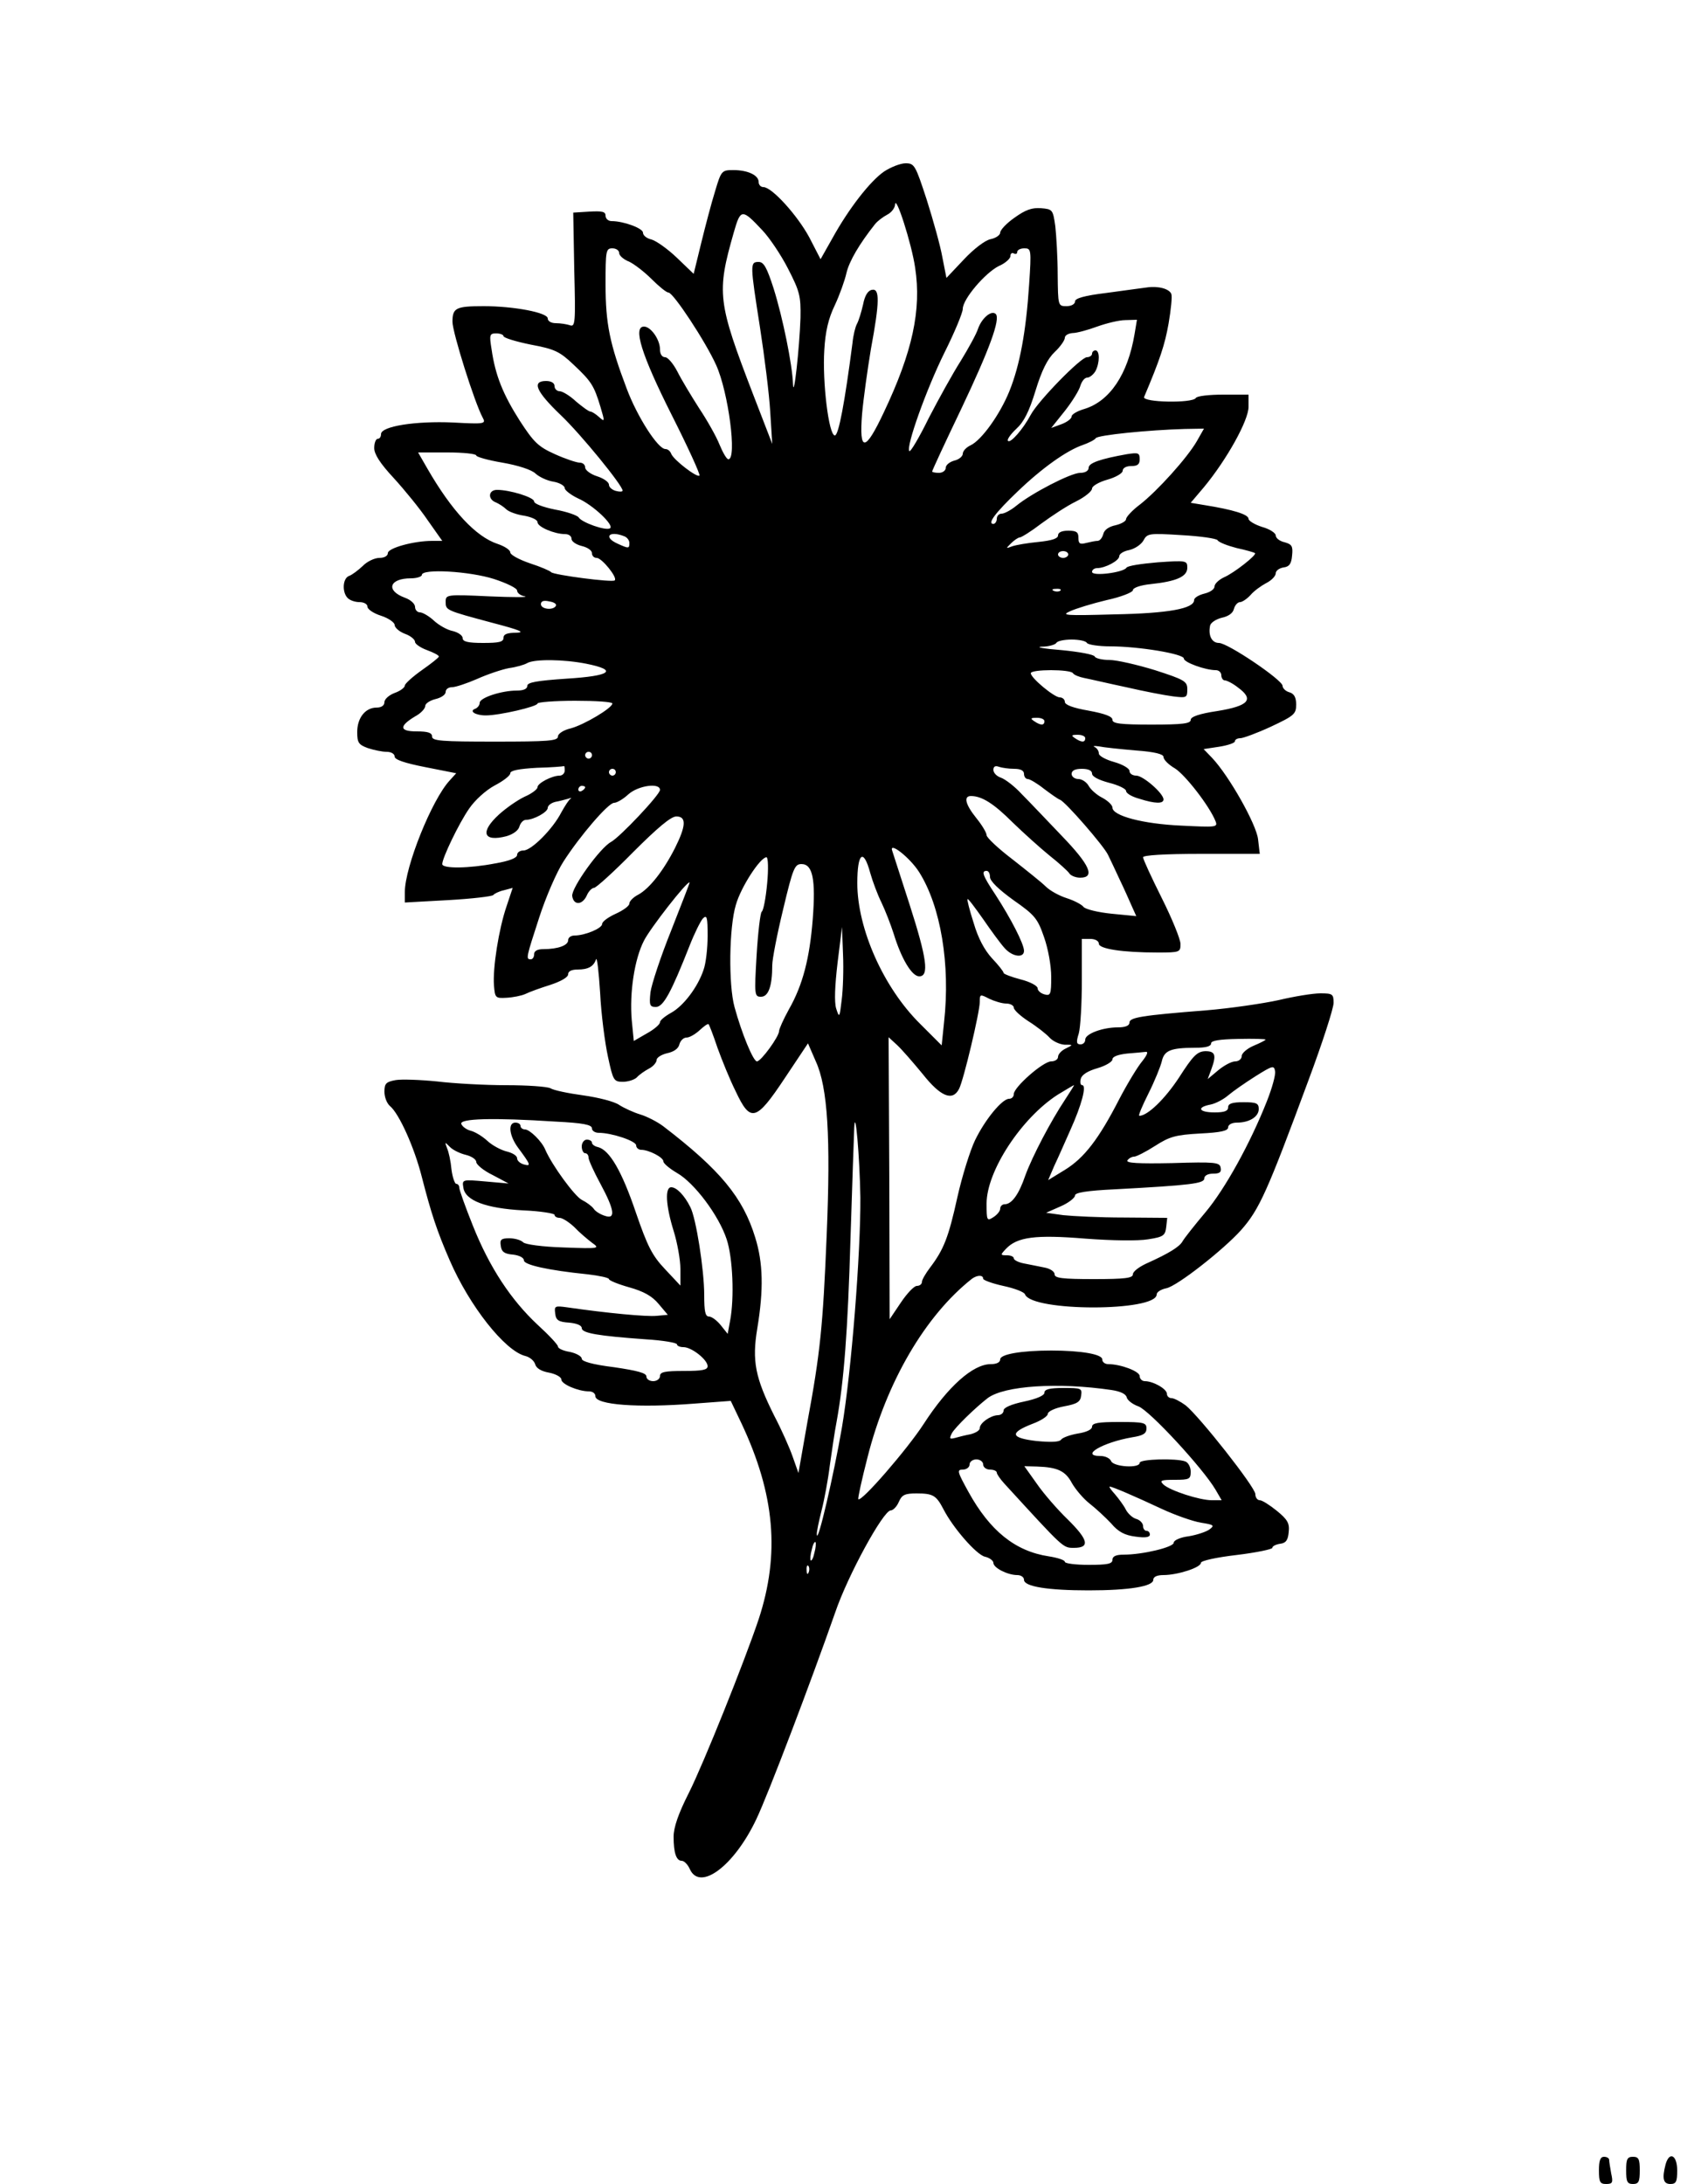 <?xml version="1.0" encoding="UTF-8" standalone="yes"?>
<svg version="1.0" xmlns="http://www.w3.org/2000/svg" width="500" height="642" viewBox="0 0 500 642" preserveAspectRatio="xMidYMid meet">
  <g transform="translate(0,642) scale(0.1,-0.1)" fill="#000000" stroke="none">
    <path d="M2599 5916 c-41 -28 -104 -109 -152 -196 l-35 -62 -33 64 c-35 65
-110 148 -135 148 -8 0 -14 7 -14 15 0 20 -32 35 -74 35 -34 0 -36 -1 -54 -62
-11 -35 -29 -104 -41 -153 l-22 -90 -49 47 c-27 26 -61 50 -75 54 -14 3 -25
12 -25 20 0 13 -57 34 -92 34 -10 0 -18 7 -18 16 0 12 -10 14 -47 12 l-48 -3
3 -169 c4 -155 3 -168 -13 -162 -9 3 -28 6 -41 6 -14 0 -24 6 -24 14 0 17 -99
36 -188 36 -82 0 -92 -5 -92 -46 0 -31 65 -238 89 -282 10 -18 5 -19 -87 -14
-110 5 -212 -11 -212 -34 0 -8 -4 -14 -10 -14 -5 0 -10 -12 -10 -27 0 -18 17
-45 58 -89 31 -34 76 -89 99 -123 l43 -61 -30 0 c-54 0 -130 -21 -130 -36 0
-8 -10 -14 -25 -14 -14 0 -37 -11 -49 -24 -13 -12 -31 -26 -40 -29 -19 -7 -21
-48 -4 -65 7 -7 22 -12 35 -12 13 0 23 -6 23 -13 0 -8 18 -20 40 -27 22 -7 40
-20 40 -27 0 -8 14 -20 30 -26 17 -6 30 -17 30 -24 0 -6 16 -17 35 -24 19 -7
35 -15 35 -19 0 -3 -23 -21 -50 -40 -27 -19 -50 -40 -50 -45 0 -6 -13 -16 -30
-22 -16 -6 -30 -18 -30 -27 0 -10 -9 -16 -23 -16 -33 0 -57 -30 -57 -72 0 -31
4 -37 31 -47 18 -6 43 -11 55 -11 14 0 24 -6 24 -14 0 -9 29 -19 90 -31 l91
-18 -19 -21 c-53 -57 -132 -255 -132 -328 l0 -31 127 7 c70 4 130 11 133 15 3
4 17 11 31 14 l26 7 -18 -54 c-23 -67 -41 -182 -37 -233 3 -36 4 -38 37 -36
19 1 44 6 55 11 12 6 45 18 74 27 30 10 52 22 52 31 0 9 10 14 28 14 31 0 47
9 54 30 3 8 8 -36 12 -98 3 -62 14 -147 23 -188 15 -70 17 -74 44 -74 15 0 34
6 41 13 7 8 23 19 36 26 12 6 22 18 22 25 0 7 14 16 31 20 19 4 33 13 36 26 3
11 12 20 21 20 9 0 26 10 39 22 13 12 24 20 26 17 2 -2 14 -33 26 -69 13 -36
36 -93 53 -127 44 -94 60 -90 145 38 l68 102 23 -53 c35 -76 44 -224 32 -510
-11 -269 -19 -347 -57 -552 l-26 -148 -17 48 c-9 26 -33 80 -54 120 -56 112
-66 161 -50 257 19 115 17 193 -6 267 -36 118 -103 199 -270 327 -17 13 -48
29 -68 35 -20 6 -48 19 -62 28 -14 10 -62 22 -105 28 -44 6 -88 15 -97 21 -10
5 -68 9 -130 9 -62 0 -153 5 -203 11 -49 5 -105 7 -122 4 -28 -5 -33 -10 -33
-34 0 -16 7 -34 16 -42 27 -22 72 -122 94 -209 27 -105 44 -158 82 -245 58
-134 162 -266 222 -281 13 -3 26 -14 29 -24 3 -12 18 -21 41 -25 20 -4 36 -13
36 -20 0 -14 50 -35 81 -35 11 0 19 -6 19 -14 0 -26 126 -35 291 -22 l107 8
31 -65 c99 -210 114 -385 51 -577 -42 -125 -161 -422 -205 -510 -31 -61 -45
-102 -45 -129 0 -48 8 -71 24 -71 7 0 18 -11 24 -25 30 -65 130 10 195 147 35
73 162 408 232 608 37 109 141 299 163 300 7 0 18 11 24 25 9 21 18 25 52 25
49 0 58 -6 79 -46 28 -55 97 -134 122 -140 14 -3 25 -12 25 -18 0 -15 42 -36
70 -36 11 0 20 -6 20 -14 0 -20 71 -31 190 -31 121 0 190 12 190 31 0 9 11 14
30 14 41 0 110 22 110 36 0 6 45 16 105 23 58 7 105 17 105 21 0 5 10 10 23
12 17 2 23 11 25 34 3 26 -3 37 -35 63 -21 17 -43 31 -50 31 -7 0 -13 8 -13
18 0 20 -164 228 -205 261 -15 11 -34 21 -41 21 -8 0 -14 6 -14 13 0 14 -40
37 -65 37 -8 0 -15 7 -15 15 0 14 -56 35 -92 35 -10 0 -18 6 -18 14 0 15 -61
26 -150 26 -89 0 -150 -11 -150 -26 0 -9 -11 -14 -28 -14 -52 0 -126 -66 -197
-176 -48 -74 -183 -230 -192 -221 -2 2 10 57 27 123 56 222 170 417 307 525
15 11 33 12 33 0 0 -4 27 -14 59 -21 33 -7 62 -18 64 -25 20 -51 387 -51 387
0 0 7 13 15 28 18 32 6 169 114 220 171 54 61 77 113 198 440 41 110 74 212
74 228 0 26 -3 28 -39 28 -22 0 -77 -9 -123 -20 -46 -10 -141 -24 -213 -30
-191 -15 -225 -21 -225 -36 0 -9 -12 -14 -34 -14 -45 0 -96 -19 -96 -36 0 -8
-6 -14 -14 -14 -12 0 -13 7 -5 32 5 18 9 88 9 155 l0 123 25 0 c14 0 25 -6 25
-14 0 -15 68 -26 173 -26 65 0 67 1 67 25 0 14 -25 75 -55 135 -30 60 -55 114
-55 120 0 6 62 10 171 10 l172 0 -5 43 c-5 44 -85 186 -135 239 l-25 26 46 7
c25 4 46 11 46 16 0 5 7 9 16 9 8 0 49 15 90 34 68 32 74 37 74 65 0 21 -6 32
-20 36 -11 3 -20 12 -20 19 0 17 -161 126 -187 126 -21 0 -32 22 -26 51 2 9
18 19 34 23 19 4 33 13 36 26 3 11 11 20 18 20 6 0 20 9 31 21 10 12 31 27 46
35 16 8 28 21 28 29 0 7 10 15 23 17 17 2 23 11 25 35 3 28 -1 33 -22 39 -14
3 -26 12 -26 20 0 7 -18 19 -40 25 -22 7 -40 18 -40 24 0 13 -47 27 -128 40
l-42 7 39 46 c67 81 131 196 131 236 l0 36 -74 0 c-41 0 -78 -4 -81 -10 -10
-16 -158 -13 -152 3 47 111 61 154 72 216 7 41 11 80 8 87 -6 15 -38 24 -72
19 -14 -2 -68 -9 -118 -16 -66 -8 -93 -16 -93 -25 0 -8 -11 -14 -25 -14 -25 0
-25 1 -26 93 0 50 -4 115 -7 142 -7 49 -8 50 -42 53 -27 2 -46 -5 -78 -28 -23
-16 -42 -36 -42 -44 0 -7 -13 -16 -28 -19 -16 -3 -49 -28 -79 -60 l-51 -54
-12 61 c-6 34 -27 109 -46 169 -33 101 -36 107 -62 107 -15 0 -43 -11 -63 -24z
m91 -283 c19 -124 -8 -248 -92 -425 -55 -117 -73 -118 -64 -5 4 45 16 131 26
191 26 140 26 179 3 174 -12 -2 -21 -17 -26 -43 -5 -22 -13 -48 -18 -57 -5 -9
-11 -34 -13 -55 -23 -177 -41 -273 -52 -273 -18 0 -37 158 -31 251 3 54 12 93
31 132 14 30 29 72 34 94 8 35 38 86 84 144 7 9 23 21 36 28 12 6 22 19 23 29
1 34 49 -115 59 -185z m-449 110 c20 -21 54 -71 75 -112 35 -68 38 -81 37
-145 -3 -89 -20 -244 -22 -195 -2 57 -30 195 -57 281 -20 62 -29 78 -44 78
-26 0 -25 -7 4 -193 13 -84 27 -195 30 -247 l6 -95 -56 145 c-105 273 -108
299 -57 477 20 70 24 70 84 6z m-421 -67 c0 -7 13 -19 29 -25 15 -7 45 -30 67
-52 21 -21 43 -39 49 -39 14 0 109 -144 140 -213 36 -79 62 -277 36 -277 -5 0
-16 19 -26 43 -9 23 -36 71 -60 107 -23 36 -52 84 -64 108 -12 23 -28 42 -36
42 -9 0 -15 9 -15 23 0 29 -27 67 -47 67 -33 0 -8 -82 81 -259 48 -95 85 -176
82 -179 -7 -7 -76 46 -83 64 -3 8 -10 14 -17 14 -22 0 -83 95 -114 178 -50
132 -62 191 -62 306 0 99 1 106 20 106 11 0 20 -6 20 -14z m1205 -93 c-9 -137
-27 -236 -58 -313 -28 -69 -82 -144 -114 -159 -13 -6 -23 -17 -23 -25 0 -7
-11 -17 -25 -20 -14 -4 -25 -13 -25 -21 0 -8 -9 -15 -20 -15 -11 0 -20 2 -20
4 0 3 38 85 85 183 84 177 116 265 102 280 -13 12 -41 -12 -52 -43 -5 -16 -29
-59 -51 -95 -23 -36 -65 -112 -94 -168 -28 -57 -54 -101 -57 -97 -11 11 50
182 103 289 30 60 54 118 54 129 0 29 66 106 106 126 19 8 34 22 34 29 0 8 5
11 10 8 6 -3 10 -1 10 4 0 6 9 11 21 11 20 0 21 -3 14 -107z m310 -145 c-20
-119 -73 -197 -147 -220 -21 -6 -38 -16 -38 -22 0 -7 -14 -17 -30 -23 l-30
-11 40 50 c22 28 43 62 46 75 4 12 12 23 20 23 7 0 18 9 24 19 13 25 13 61 0
61 -5 0 -10 -4 -10 -10 0 -5 -7 -10 -15 -10 -18 0 -143 -128 -165 -169 -23
-43 -60 -85 -67 -77 -4 3 7 19 24 35 23 21 38 51 57 113 18 59 35 93 56 113
17 16 30 35 30 42 0 7 10 13 23 14 12 0 45 9 72 19 28 10 65 19 83 19 l34 1
-7 -42z m-1855 -6 c0 -5 36 -16 80 -25 70 -13 85 -20 126 -59 52 -49 60 -61
79 -124 13 -44 13 -45 -4 -30 -10 9 -21 16 -25 16 -5 0 -24 14 -43 30 -18 17
-40 30 -48 30 -8 0 -15 7 -15 15 0 9 -9 15 -25 15 -43 0 -29 -31 43 -100 60
-57 182 -207 182 -222 0 -4 -9 -4 -20 -1 -11 3 -20 11 -20 18 0 8 -16 19 -35
25 -19 6 -35 18 -35 26 0 8 -7 14 -16 14 -9 0 -42 11 -73 25 -49 22 -62 35
-103 98 -49 77 -72 133 -83 210 -7 43 -6 47 14 47 11 0 21 -4 21 -8z m2038
-309 c-29 -50 -116 -146 -167 -186 -23 -17 -41 -37 -41 -43 0 -6 -14 -14 -31
-18 -19 -4 -33 -13 -36 -26 -3 -11 -10 -20 -17 -20 -6 0 -21 -3 -33 -6 -19 -5
-23 -2 -23 15 0 17 -6 21 -30 21 -19 0 -30 -5 -30 -14 0 -9 -18 -15 -57 -19
-32 -3 -67 -9 -78 -13 -19 -7 -19 -7 -3 9 9 9 21 17 25 17 5 0 34 18 64 41 30
22 75 52 102 65 26 13 47 30 47 38 0 7 20 19 45 26 25 7 45 19 45 26 0 8 10
14 25 14 19 0 25 5 25 20 0 19 -4 20 -37 15 -79 -14 -113 -26 -113 -40 0 -9
-10 -15 -25 -15 -27 0 -143 -60 -188 -97 -16 -13 -35 -23 -43 -23 -8 0 -14 -7
-14 -15 0 -8 -5 -15 -10 -15 -19 0 6 33 72 96 72 69 144 120 191 136 17 6 35
15 38 20 6 9 154 24 261 27 l57 1 -21 -37z m-2118 -42 c0 -4 35 -14 77 -21 46
-8 86 -21 97 -32 11 -10 34 -21 53 -24 18 -3 33 -12 33 -19 0 -6 18 -20 39
-30 44 -19 108 -80 94 -88 -12 -8 -83 17 -92 32 -4 6 -35 17 -69 23 -35 7 -62
17 -62 24 0 12 -71 34 -109 34 -26 0 -28 -28 -3 -37 9 -4 23 -13 30 -20 7 -7
31 -16 53 -19 22 -4 39 -12 39 -19 0 -14 50 -35 81 -35 11 0 19 -6 19 -14 0
-8 14 -17 30 -21 17 -4 30 -13 30 -21 0 -8 6 -14 14 -14 15 0 62 -58 53 -66
-6 -7 -180 16 -187 24 -3 4 -31 16 -62 26 -32 11 -58 25 -58 32 0 7 -16 18
-37 25 -64 21 -135 97 -207 222 l-27 47 86 0 c47 0 85 -4 85 -9z m434 -237 c9
-3 16 -12 16 -20 0 -17 -2 -17 -35 -2 -42 19 -25 39 19 22z m1745 -12 c3 -6
29 -16 56 -23 28 -6 52 -13 54 -15 6 -5 -61 -58 -91 -71 -15 -7 -28 -19 -28
-27 0 -8 -13 -17 -30 -21 -16 -4 -30 -12 -30 -19 0 -25 -75 -39 -235 -42 -143
-4 -157 -3 -130 9 17 8 66 23 108 33 42 9 77 23 77 29 0 7 22 15 53 18 75 8
107 22 107 48 0 21 -2 22 -87 16 -47 -4 -89 -10 -92 -16 -9 -14 -101 -26 -101
-12 0 6 7 11 15 11 24 0 65 22 65 35 0 7 13 15 29 18 17 4 35 16 42 28 11 21
16 22 111 16 56 -3 104 -10 107 -15z m-439 -42 c0 -5 -7 -10 -15 -10 -8 0 -15
5 -15 10 0 6 7 10 15 10 8 0 15 -4 15 -10z m-1688 -72 c37 -12 68 -27 68 -34
0 -7 10 -15 23 -17 12 -3 -35 -3 -105 0 -126 6 -128 5 -128 -16 0 -25 0 -25
138 -62 80 -21 97 -28 70 -29 -27 0 -38 -4 -38 -15 0 -12 -13 -15 -60 -15 -45
0 -60 4 -60 14 0 8 -13 17 -29 21 -16 3 -41 17 -56 31 -14 13 -33 24 -41 24
-7 0 -14 7 -14 16 0 9 -13 21 -30 27 -57 21 -46 57 18 57 17 0 32 5 32 10 0
19 140 11 212 -12z m1665 -34 c-3 -3 -12 -4 -19 -1 -8 3 -5 6 6 6 11 1 17 -2
13 -5z m-1483 -45 c-8 -14 -44 -10 -44 5 0 9 8 12 25 8 14 -2 22 -8 19 -13z
m1561 -109 c3 -5 34 -10 68 -10 84 0 217 -22 217 -36 0 -11 63 -34 94 -34 9 0
16 -7 16 -15 0 -8 5 -15 10 -15 6 0 24 -9 39 -21 48 -35 32 -54 -60 -69 -54
-8 -79 -17 -79 -26 0 -11 -24 -14 -115 -14 -92 0 -115 3 -115 14 0 10 -22 18
-70 27 -46 8 -70 17 -70 26 0 7 -7 13 -15 13 -16 0 -85 57 -85 71 0 12 117 12
124 0 3 -5 18 -11 33 -14 16 -3 71 -16 123 -27 52 -12 114 -24 138 -27 40 -5
42 -4 42 21 0 23 -8 28 -95 56 -52 16 -113 30 -134 30 -22 0 -41 5 -43 10 -2
6 -46 14 -98 19 -52 4 -78 9 -58 10 20 0 40 6 43 11 3 6 24 10 45 10 21 0 42
-4 45 -10z m-1472 -61 c95 -19 73 -36 -58 -44 -88 -6 -115 -11 -115 -21 0 -9
-11 -14 -31 -14 -45 0 -109 -21 -109 -36 0 -7 -6 -14 -12 -17 -21 -7 -1 -20
30 -20 40 0 152 26 152 35 0 4 50 8 110 8 61 0 110 -3 110 -8 0 -13 -82 -62
-122 -73 -22 -5 -38 -16 -38 -24 0 -13 -29 -15 -185 -15 -158 0 -185 2 -185
15 0 11 -12 15 -45 15 -51 0 -53 15 -5 44 17 9 30 23 30 31 0 7 14 16 30 20
17 4 30 13 30 21 0 8 8 14 19 14 10 0 43 11 73 24 31 14 73 28 94 32 22 3 46
10 54 15 22 12 107 11 173 -2z m1347 -169 c0 -13 -11 -13 -30 0 -12 8 -11 10
8 10 12 0 22 -4 22 -10z m120 -50 c0 -13 -11 -13 -30 0 -12 8 -11 10 8 10 12
0 22 -4 22 -10z m148 -36 c57 -4 82 -11 82 -19 0 -8 15 -23 34 -34 30 -19 101
-110 119 -155 7 -18 2 -18 -100 -13 -114 5 -203 29 -203 53 0 7 -13 20 -30 29
-16 8 -34 24 -40 35 -6 11 -20 20 -30 20 -11 0 -20 7 -20 15 0 10 10 15 30 15
19 0 30 -5 30 -14 0 -9 20 -19 50 -27 28 -7 50 -18 50 -24 0 -7 17 -17 39 -23
47 -15 71 -15 71 -2 0 18 -60 70 -80 70 -11 0 -20 6 -20 14 0 7 -20 19 -45 26
-25 7 -45 18 -45 25 0 8 -6 16 -12 19 -7 3 -2 4 12 2 14 -3 62 -8 108 -12z
m-1598 -14 c0 -5 -4 -10 -10 -10 -5 0 -10 5 -10 10 0 6 5 10 10 10 6 0 10 -4
10 -10z m-80 -45 c0 -8 -7 -15 -15 -15 -22 0 -65 -22 -65 -34 0 -6 -17 -19
-38 -28 -21 -10 -54 -33 -75 -52 -57 -52 -47 -82 22 -64 20 6 35 17 38 29 3
10 11 19 19 19 23 0 64 23 64 35 0 7 10 15 23 18 12 2 29 7 37 9 8 3 12 3 7 0
-4 -2 -16 -20 -27 -40 -25 -49 -88 -112 -111 -112 -11 0 -19 -6 -19 -13 0 -9
-23 -18 -64 -25 -77 -15 -156 -16 -156 -2 0 18 49 120 79 163 17 25 49 54 75
68 25 13 46 29 46 36 0 8 25 13 78 16 42 1 78 4 80 5 1 1 2 -5 2 -13z m1321 5
c19 0 29 -5 29 -15 0 -8 5 -15 11 -15 6 0 28 -13 48 -29 20 -15 41 -30 47 -32
16 -6 129 -136 141 -162 6 -12 21 -44 34 -72 13 -27 29 -63 36 -79 l13 -29
-72 7 c-40 4 -77 13 -83 20 -5 7 -28 19 -50 26 -22 7 -49 22 -61 34 -12 12
-56 47 -98 80 -42 32 -76 64 -76 71 0 7 -13 29 -30 50 -33 41 -38 65 -16 65
32 0 67 -22 122 -77 33 -32 82 -76 109 -98 28 -22 54 -46 58 -52 4 -7 19 -13
32 -13 45 0 29 37 -54 123 -43 45 -96 101 -118 123 -21 23 -49 44 -61 48 -12
4 -22 14 -22 23 0 10 6 13 16 9 9 -3 29 -6 45 -6z m-1171 -10 c0 -5 -4 -10
-10 -10 -5 0 -10 5 -10 10 0 6 5 10 10 10 6 0 10 -4 10 -10z m-90 -44 c0 -3
-4 -8 -10 -11 -5 -3 -10 -1 -10 4 0 6 5 11 10 11 6 0 10 -2 10 -4z m220 -8 c0
-14 -118 -139 -144 -153 -32 -17 -117 -135 -114 -159 4 -28 30 -27 43 2 5 12
15 22 21 22 6 0 58 47 115 105 71 71 111 105 127 105 30 0 29 -27 -4 -93 -34
-67 -75 -119 -108 -137 -14 -7 -26 -19 -26 -26 0 -7 -18 -20 -40 -30 -22 -10
-40 -23 -40 -30 0 -13 -51 -34 -81 -34 -11 0 -19 -6 -19 -14 0 -15 -30 -26
-72 -26 -18 0 -28 -5 -28 -15 0 -8 -4 -15 -10 -15 -15 0 -13 6 25 123 19 59
51 133 71 164 48 75 132 173 149 173 8 0 27 11 42 25 29 26 93 35 93 13z m762
-242 c63 -100 92 -271 73 -441 l-7 -68 -64 64 c-107 106 -184 279 -184 413 0
89 18 104 38 30 7 -25 22 -65 33 -87 11 -23 27 -64 36 -92 22 -72 53 -125 75
-125 30 0 22 54 -28 210 -25 78 -48 149 -51 158 -12 31 52 -19 79 -62z m-447
-33 c-4 -43 -11 -80 -16 -83 -4 -3 -11 -61 -15 -128 -7 -118 -6 -122 13 -122
22 0 33 32 33 93 0 17 14 90 32 164 29 122 34 133 54 133 33 0 42 -45 33 -162
-9 -114 -29 -193 -70 -265 -16 -29 -29 -58 -29 -64 0 -16 -53 -89 -65 -89 -11
0 -45 83 -66 160 -18 66 -16 234 4 300 15 53 72 140 90 140 5 0 6 -35 2 -77z
m655 19 c0 -12 26 -37 69 -68 63 -44 71 -54 90 -109 12 -34 21 -84 21 -117 0
-51 -2 -56 -20 -51 -11 3 -20 11 -20 18 0 7 -22 19 -50 26 -27 7 -50 16 -50
19 0 4 -15 23 -34 43 -22 24 -41 59 -54 104 -12 37 -20 69 -18 70 2 2 22 -25
46 -59 24 -35 52 -73 63 -85 23 -26 57 -30 57 -8 0 20 -38 94 -84 165 -38 57
-42 70 -26 70 6 0 10 -8 10 -18z m-937 -157 c-31 -77 -58 -159 -61 -182 -4
-38 -2 -43 16 -43 22 0 45 43 99 180 14 36 32 72 39 80 12 12 14 4 14 -51 0
-36 -5 -81 -12 -100 -17 -51 -59 -106 -95 -126 -18 -10 -33 -22 -33 -28 0 -6
-17 -21 -39 -33 l-38 -22 -6 61 c-7 81 8 180 36 234 18 36 127 176 134 171 1
-1 -24 -64 -54 -141z m501 -205 c-6 -52 -7 -53 -16 -25 -6 19 -4 67 4 135 l13
105 3 -80 c2 -44 0 -105 -4 -135z m484 -10 c12 0 22 -6 22 -12 0 -7 20 -25 43
-40 24 -15 52 -37 62 -48 10 -11 30 -20 44 -21 26 0 26 0 4 -11 -13 -6 -23
-17 -23 -25 0 -7 -9 -13 -20 -13 -24 0 -110 -76 -110 -96 0 -8 -6 -14 -14 -14
-20 0 -70 -60 -100 -122 -14 -29 -38 -105 -52 -168 -26 -118 -40 -153 -80
-206 -13 -17 -24 -36 -24 -42 0 -7 -7 -12 -15 -12 -8 0 -29 -22 -47 -49 l-33
-49 -1 415 -2 414 25 -23 c14 -13 47 -51 75 -85 53 -67 88 -81 107 -44 13 24
61 226 61 256 0 23 1 23 28 9 15 -7 37 -14 50 -14z m762 -106 c0 -2 -16 -10
-35 -18 -19 -8 -35 -22 -35 -30 0 -9 -9 -16 -19 -16 -11 0 -33 -12 -50 -26
l-31 -26 10 27 c16 43 13 55 -17 55 -24 -1 -36 -13 -77 -77 -42 -64 -93 -113
-117 -113 -4 0 9 30 27 66 18 36 35 78 39 94 7 32 26 40 98 40 31 0 47 4 47
13 0 8 24 12 80 13 44 1 80 0 80 -2z m-362 -63 c-13 -15 -44 -66 -68 -112 -60
-117 -103 -173 -160 -208 l-49 -30 18 42 c11 23 32 71 48 107 32 71 48 130 34
130 -5 0 -7 9 -4 19 3 12 21 23 49 31 24 7 44 19 44 26 0 8 16 14 43 17 23 2
48 4 55 5 8 1 4 -9 -10 -27z m366 -118 c-49 -124 -123 -258 -181 -327 -32 -38
-62 -76 -67 -85 -9 -16 -39 -35 -108 -66 -21 -10 -38 -23 -38 -31 0 -11 -23
-14 -115 -14 -93 0 -115 3 -115 14 0 8 -13 17 -30 20 -16 3 -43 9 -60 12 -16
3 -30 10 -30 15 0 5 -9 9 -20 9 -20 0 -20 1 -3 19 33 35 87 42 233 30 80 -6
155 -7 185 -2 45 7 50 11 53 36 l3 27 -128 1 c-70 0 -150 4 -178 7 l-50 7 43
19 c23 10 42 25 42 32 0 8 33 14 118 18 223 12 262 17 262 32 0 8 10 14 26 14
19 0 25 4 22 18 -3 15 -16 17 -142 13 -100 -2 -137 0 -132 8 4 6 13 11 20 11
6 0 34 14 62 32 42 27 60 32 132 36 61 3 82 8 82 18 0 8 11 14 26 14 36 0 64
17 64 40 0 17 -7 20 -45 20 -33 0 -45 -4 -45 -15 0 -11 -11 -15 -40 -15 -46 0
-54 15 -12 23 15 3 38 15 52 27 14 12 50 37 80 56 51 32 55 33 58 15 2 -11 -9
-50 -24 -88z m-593 5 c-42 -63 -96 -166 -117 -223 -19 -56 -40 -85 -61 -85 -7
0 -13 -6 -13 -13 0 -7 -9 -18 -20 -25 -19 -12 -20 -10 -20 40 0 96 103 252
209 320 25 15 46 28 48 28 1 0 -11 -19 -26 -42z m-602 -288 c1 -163 -26 -509
-54 -675 -24 -140 -72 -347 -74 -316 -1 7 6 39 14 71 8 31 19 90 24 131 6 41
14 99 20 129 22 121 33 268 41 540 5 157 10 303 11 325 3 65 16 -85 18 -205z
m-896 223 c80 -4 107 -9 107 -20 0 -7 9 -13 20 -13 38 0 110 -24 110 -37 0 -7
7 -13 15 -13 22 0 65 -22 65 -34 0 -6 18 -21 40 -34 51 -29 123 -125 146 -195
18 -54 23 -172 10 -240 l-7 -38 -20 25 c-11 14 -27 26 -35 26 -11 0 -14 15
-14 63 0 74 -24 227 -41 259 -17 34 -40 58 -56 58 -19 0 -16 -54 7 -128 11
-35 20 -86 20 -112 l0 -49 -45 48 c-38 40 -52 68 -86 167 -41 121 -77 183
-111 192 -10 2 -18 8 -18 13 0 5 -7 9 -15 9 -8 0 -15 -9 -15 -20 0 -11 5 -20
10 -20 6 0 10 -6 10 -13 0 -7 16 -42 35 -77 42 -78 45 -105 13 -94 -13 4 -28
13 -33 21 -6 8 -21 19 -35 26 -21 11 -87 101 -107 147 -10 25 -46 60 -60 60
-7 0 -13 5 -13 10 0 6 -7 10 -15 10 -23 0 -18 -39 8 -74 37 -50 39 -55 17 -49
-11 3 -20 11 -20 18 0 8 -14 16 -30 20 -17 4 -43 18 -57 31 -15 14 -37 27 -49
30 -12 3 -25 12 -28 20 -6 16 92 19 277 7z m-263 -98 c16 -4 30 -13 30 -21 0
-7 21 -25 48 -38 l47 -25 -68 6 c-68 6 -69 6 -65 -18 5 -38 66 -61 176 -67 50
-2 92 -9 92 -13 0 -5 7 -9 15 -9 8 0 27 -12 43 -27 15 -16 39 -36 52 -46 24
-17 23 -18 -83 -14 -64 2 -113 9 -119 15 -7 7 -25 12 -41 12 -24 0 -28 -4 -25
-22 2 -18 11 -24 36 -26 18 -2 32 -9 32 -17 0 -13 70 -29 188 -41 34 -4 62
-10 62 -14 0 -4 27 -15 59 -24 43 -12 68 -26 87 -49 l27 -32 -33 -3 c-29 -3
-146 8 -263 25 -36 5 -38 4 -35 -18 2 -20 10 -25 41 -27 22 -2 37 -8 37 -16 0
-15 49 -23 188 -33 50 -3 92 -10 92 -15 0 -4 8 -8 19 -8 24 0 71 -37 71 -56 0
-11 -16 -14 -70 -14 -56 0 -70 -3 -70 -15 0 -8 -9 -15 -20 -15 -11 0 -20 6
-20 14 0 10 -27 17 -95 27 -64 8 -95 17 -95 25 0 7 -16 16 -35 20 -19 3 -35
10 -35 16 0 5 -27 34 -60 64 -78 73 -141 168 -190 291 -22 55 -40 105 -40 112
0 6 -4 11 -9 11 -4 0 -11 19 -14 43 -2 23 -8 51 -13 62 -7 19 -7 19 9 3 9 -9
30 -19 47 -23z m1897 -691 c27 -4 43 -12 45 -22 2 -8 17 -20 34 -26 32 -11
190 -182 227 -245 l18 -31 -29 0 c-36 0 -122 28 -142 46 -12 12 -8 14 33 14
43 0 47 2 47 24 0 13 -7 27 -16 30 -26 10 -134 7 -134 -4 0 -17 -77 -12 -84 5
-3 8 -17 15 -31 15 -62 0 6 40 93 55 32 5 42 11 42 26 0 17 -8 19 -80 19 -61
0 -80 -3 -80 -14 0 -8 -16 -16 -42 -20 -23 -4 -45 -12 -49 -18 -5 -7 -29 -8
-72 -4 -77 9 -81 24 -11 51 24 9 44 22 44 29 0 7 21 17 48 22 38 7 48 13 50
32 3 21 0 22 -52 22 -41 0 -56 -4 -56 -14 0 -8 -22 -18 -60 -26 -38 -8 -60
-18 -60 -26 0 -8 -8 -14 -17 -14 -22 -1 -53 -23 -53 -38 0 -7 -12 -14 -27 -18
-16 -3 -36 -8 -46 -11 -16 -4 -17 -2 -9 14 10 18 69 75 105 103 49 37 208 47
364 24z m-377 -219 c0 -8 9 -15 20 -15 11 0 20 -4 20 -9 0 -4 10 -19 23 -33
175 -191 171 -188 204 -188 48 0 42 24 -19 84 -29 28 -70 75 -90 104 l-37 52
37 -1 c61 -2 84 -13 103 -49 11 -19 34 -46 52 -60 18 -14 46 -40 63 -58 21
-25 40 -35 72 -39 28 -4 42 -2 42 6 0 6 -4 11 -10 11 -5 0 -10 6 -10 14 0 8
-9 18 -20 21 -11 3 -25 16 -31 28 -6 12 -21 32 -32 45 -11 12 -18 22 -15 22 8
0 75 -29 154 -66 39 -18 90 -36 114 -40 38 -6 41 -8 25 -20 -10 -7 -37 -16
-61 -20 -25 -3 -44 -12 -44 -19 0 -13 -91 -35 -147 -35 -23 0 -33 -5 -33 -15
0 -12 -14 -15 -70 -15 -38 0 -70 4 -70 9 0 5 -21 12 -47 16 -99 15 -173 75
-236 189 -33 60 -35 66 -17 66 11 0 20 7 20 15 0 8 9 15 20 15 11 0 20 -7 20
-15z m-496 -259 c-3 -15 -8 -25 -11 -23 -2 3 -1 17 3 31 3 15 8 25 11 23 2 -3
1 -17 -3 -31z m-17 -58 c-3 -8 -6 -5 -6 6 -1 11 2 17 5 13 3 -3 4 -12 1 -19z"/>
    <path d="M4700 40 c0 -34 3 -40 21 -40 19 0 21 4 15 31 -3 17 -6 35 -6 40 0 5
-7 9 -15 9 -11 0 -15 -11 -15 -40z"/>
    <path d="M4780 40 c0 -33 3 -40 20 -40 17 0 20 7 20 40 0 33 -3 40 -20 40 -17
0 -20 -7 -20 -40z"/>
    <path d="M4896 58 c-11 -42 -7 -58 14 -58 17 0 20 7 20 40 0 45 -23 57 -34 18z"/>
  </g>
</svg>